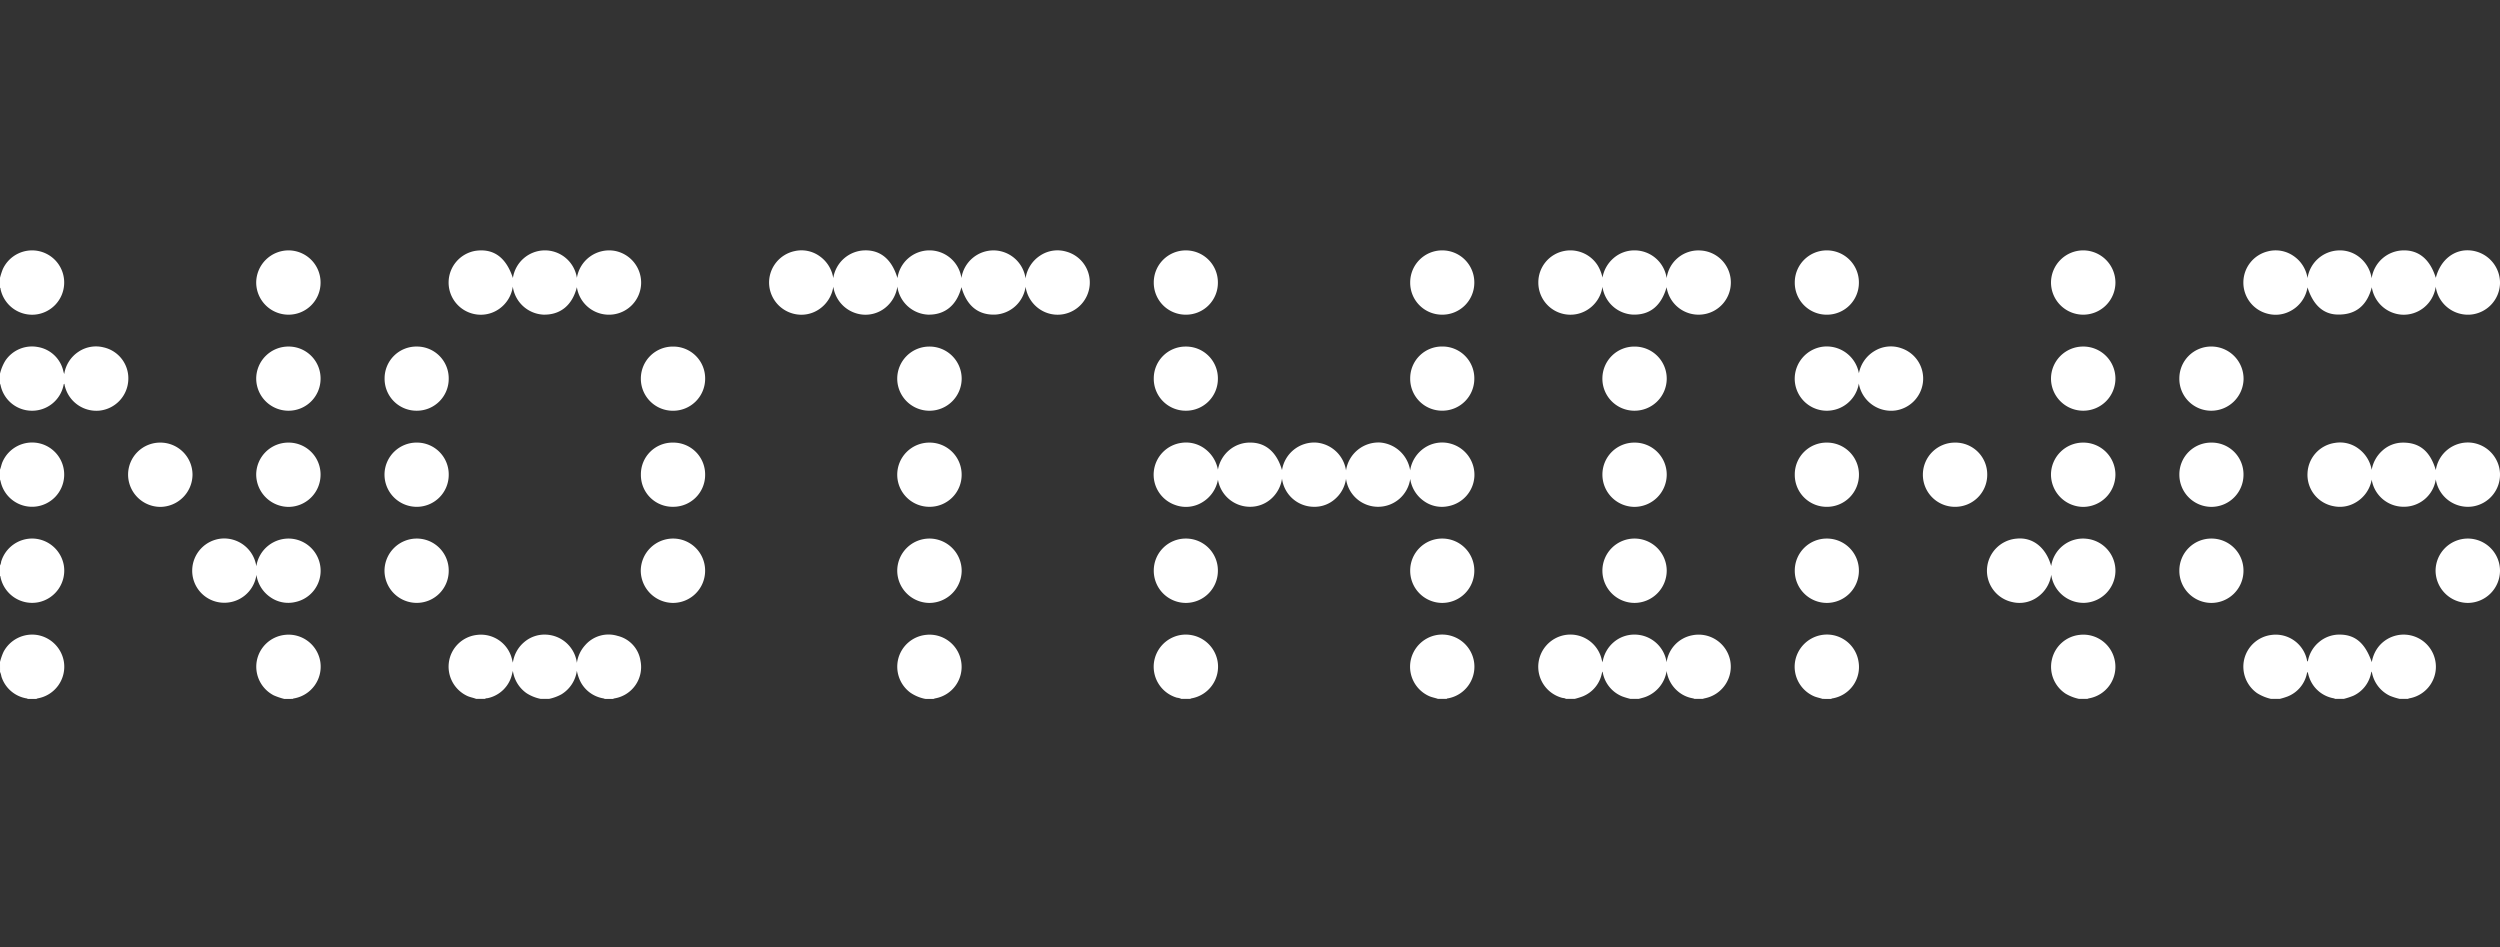 <svg xmlns="http://www.w3.org/2000/svg" xmlns:xlink="http://www.w3.org/1999/xlink" width="369.56" height="140" viewBox="0 0 369.56 140"><rect x="0" y="0" width="369.56" height="140" fill="#333333" stroke="none"/><defs><clipPath id="b"><rect width="369.56" height="140"/></clipPath></defs><g id="a" clip-path="url(#b)"><g transform="translate(1741.69 1730.19)"><path d="M2327.219-987.347a6.6,6.6,0,0,1-2.081-.86,4.785,4.785,0,0,1-1.886-5.02,4.736,4.736,0,0,1,4.035-3.577,4.722,4.722,0,0,1,5.231,3.694.311.311,0,0,0,.13.245,4.773,4.773,0,0,1,1.654-2.88,4.651,4.651,0,0,1,3.157-1.106c2.245.043,3.679,1.3,4.649,4.075a5.021,5.021,0,0,1,.854-2.1,4.756,4.756,0,0,1,5.5-1.682,4.757,4.757,0,0,1,3.11,4.769,4.748,4.748,0,0,1-3.906,4.357,1.383,1.383,0,0,0-.224.081h-1.224a9.255,9.255,0,0,1-1.425-.45,4.8,4.8,0,0,1-2.688-3.591.458.458,0,0,0-.058.086c-.026.077-.048.156-.067.234a4.679,4.679,0,0,1-2.584,3.254,10.924,10.924,0,0,1-1.416.466h-1.305a.872.872,0,0,0-.178-.079,4.688,4.688,0,0,1-3.624-3.052c-.105-.265-.162-.549-.243-.828-.107.056-.1.143-.118.221a4.668,4.668,0,0,1-2.841,3.381,10.966,10.966,0,0,1-1.152.357Z" transform="translate(-3733.188 -639.529)" fill="#fff"/><path d="M1049.784-987.434c-.168-.133-.383-.11-.575-.161a4.754,4.754,0,0,1-3.5-4.971,4.774,4.774,0,0,1,3.88-4.3,4.753,4.753,0,0,1,5.5,3.681c.021.09.057.177.112.347a4.828,4.828,0,0,1,1.615-2.949,4.669,4.669,0,0,1,3.1-1.152,4.789,4.789,0,0,1,4.75,4.092,4.717,4.717,0,0,1,3.775-3.988,4.759,4.759,0,0,1,5.624,3.711,4.771,4.771,0,0,1-3.75,5.6,3.2,3.2,0,0,0-.309.087h-1.223a1.343,1.343,0,0,0-.227-.081,4.575,4.575,0,0,1-2.312-1.115,4.814,4.814,0,0,1-1.573-2.933,4.885,4.885,0,0,1-3.119,3.839c-.327.12-.671.195-1.007.29h-1.224a10.527,10.527,0,0,1-1.2-.359,4.741,4.741,0,0,1-2.915-3.678c-.028.038-.052.056-.059.08-.027.091-.049.183-.072.275a4.653,4.653,0,0,1-2.8,3.311,11.209,11.209,0,0,1-1.191.371Z" transform="translate(-2559.993 -639.442)" fill="#fff"/><path d="M-924.972-987.444c-.448-.182-.932-.245-1.372-.462a4.773,4.773,0,0,1-2.666-4.919,4.713,4.713,0,0,1,4.187-4.081,4.717,4.717,0,0,1,5.154,3.637c.03.13.067.26.122.473a4.81,4.81,0,0,1,1.666-3.035,4.612,4.612,0,0,1,3.235-1.113,4.8,4.8,0,0,1,4.563,4.177,4.848,4.848,0,0,1,1.2-2.593,4.566,4.566,0,0,1,4.811-1.4,4.472,4.472,0,0,1,3.389,3.682,4.693,4.693,0,0,1-3.872,5.562,1.074,1.074,0,0,0-.188.073h-1.223a.932.932,0,0,0-.184-.075,4.678,4.678,0,0,1-3.418-2.5,6.194,6.194,0,0,1-.522-1.587,4.843,4.843,0,0,1-2.294,3.494,6.6,6.6,0,0,1-1.82.665h-1.224a6,6,0,0,1-2.093-.838,4.862,4.862,0,0,1-2.024-3.3c-.052.193-.085.309-.115.426a4.689,4.689,0,0,1-3.543,3.59c-.154.042-.331,0-.464.123Z" transform="translate(-746.327 -639.432)" fill="#fff"/><path d="M-1741.69-1515.068a6.707,6.707,0,0,1,.776-1.9,4.733,4.733,0,0,1,4.773-2.05,4.655,4.655,0,0,1,3.829,3.645c.024.09.055.178.114.369a4.819,4.819,0,0,1,2.074-3.28,4.619,4.619,0,0,1,3.735-.677,4.685,4.685,0,0,1,3.664,4.836,4.764,4.764,0,0,1-4.285,4.521,4.8,4.8,0,0,1-5.165-3.97c-.124.048-.111.168-.133.26a4.737,4.737,0,0,1-4.675,3.722,4.734,4.734,0,0,1-4.624-3.786,1.635,1.635,0,0,0-.083-.221Z" transform="translate(0 -159.883)" fill="#fff"/><path d="M1978.809-987.231a6.509,6.509,0,0,1-1.993-.775,4.741,4.741,0,0,1-2.026-5.031,4.7,4.7,0,0,1,4.088-3.657,4.732,4.732,0,0,1,5.229,3.9,4.729,4.729,0,0,1-3.846,5.484,1.534,1.534,0,0,0-.228.079Z" transform="translate(-3413.162 -639.645)" fill="#fff"/><path d="M-111.722-987.214a5.927,5.927,0,0,1-2.228-.936,4.766,4.766,0,0,1-1.753-5.065,4.73,4.73,0,0,1,4.043-3.46,4.736,4.736,0,0,1,5.232,3.9,4.73,4.73,0,0,1-3.844,5.485,1.419,1.419,0,0,0-.227.081Z" transform="translate(-1493.184 -639.662)" fill="#fff"/><path d="M-1273.246-987.233a10.2,10.2,0,0,1-1.529-.519,4.77,4.77,0,0,1-2.521-5.068,4.741,4.741,0,0,1,4.124-3.874,4.747,4.747,0,0,1,5.285,4.083,4.763,4.763,0,0,1-3.835,5.291c-.079.015-.166,0-.217.086Z" transform="translate(-426.438 -639.642)" fill="#fff"/><path d="M-1741.69-1341.009c.16-.384.216-.8.393-1.182a4.769,4.769,0,0,1,5.451-2.694,4.736,4.736,0,0,1,3.631,4.982,4.749,4.749,0,0,1-4.257,4.366,4.76,4.76,0,0,1-5.131-3.739,2.365,2.365,0,0,0-.087-.267Z" transform="translate(0 -319.764)" fill="#fff"/><path d="M-1741.69-1166.952a1.508,1.508,0,0,0,.171-.57,4.789,4.789,0,0,1,4.88-3.407,4.784,4.784,0,0,1,4.393,4.011,4.779,4.779,0,0,1-3.779,5.4,4.772,4.772,0,0,1-5.57-3.633c-.021-.089,0-.195-.095-.255Z" transform="translate(0 -479.643)" fill="#fff"/><path d="M1514.393-987.436c-.43-.154-.885-.22-1.305-.412a4.765,4.765,0,0,1-2.763-5.02,4.792,4.792,0,0,1,3.828-3.994,4.723,4.723,0,0,1,5.569,3.936,4.7,4.7,0,0,1-3.805,5.406c-.078.014-.166,0-.218.085Z" transform="translate(-2986.674 -639.44)" fill="#fff"/><path d="M817.547-987.4c-.43-.154-.885-.221-1.305-.412a4.763,4.763,0,0,1-2.763-5.02,4.782,4.782,0,0,1,3.825-3.994,4.77,4.77,0,0,1,5.536,3.691,4.753,4.753,0,0,1-3.729,5.645c-.09.018-.195,0-.258.09Z" transform="translate(-2346.679 -639.48)" fill="#fff"/><path d="M352.928-987.364a2.072,2.072,0,0,0-.655-.179,4.77,4.77,0,0,1-3.416-4.993,4.774,4.774,0,0,1,3.878-4.258,4.776,4.776,0,0,1,5.552,3.878,4.75,4.75,0,0,1-3.876,5.475.848.848,0,0,0-.179.077Z" transform="translate(-1919.987 -639.512)" fill="#fff"/><path d="M-1741.69-992.741a8.932,8.932,0,0,1,.518-1.486,4.788,4.788,0,0,1,5.044-2.491,4.8,4.8,0,0,1,3.88,3.934,4.75,4.75,0,0,1-3.881,5.426.866.866,0,0,0-.178.077h-1.3c-.052-.081-.139-.069-.217-.085a4.715,4.715,0,0,1-3.655-3.22,2.94,2.94,0,0,0-.207-.687Z" transform="translate(0 -639.594)" fill="#fff"/><path d="M-1741.69-1688.961a11.6,11.6,0,0,1,.412-1.268,4.762,4.762,0,0,1,5.517-2.629,4.74,4.74,0,0,1,3.545,4.967,4.753,4.753,0,0,1-4.3,4.374,4.771,4.771,0,0,1-5.081-3.72c-.02-.089,0-.194-.092-.257Z" transform="translate(0 -0.168)" fill="#fff"/><path d="M-319.7-1688.99a4.8,4.8,0,0,1,4.923-4.09,4.806,4.806,0,0,1,4.554,4.141,4.883,4.883,0,0,1,2.179-3.388,4.608,4.608,0,0,1,3.864-.569,4.721,4.721,0,0,1,3.439,4.965,4.776,4.776,0,0,1-3.817,4.265,4.735,4.735,0,0,1-3.675-.793,4.869,4.869,0,0,1-1.983-3.253,4.794,4.794,0,0,1-4.5,4.121c-2.513.084-4.206-1.307-4.983-4.057-.686,2.682-2.448,4.124-4.964,4.061a4.816,4.816,0,0,1-4.508-4.147,4.892,4.892,0,0,1-1.779,3.125,4.679,4.679,0,0,1-3.388,1.013,4.838,4.838,0,0,1-4.3-4.126,4.875,4.875,0,0,1-2.084,3.329,4.645,4.645,0,0,1-3.734.688,4.775,4.775,0,0,1-3.675-4.8,4.762,4.762,0,0,1,3.767-4.471,4.587,4.587,0,0,1,3.683.734,4.887,4.887,0,0,1,2.037,3.262,4.822,4.822,0,0,1,4.648-4.107c2.361-.057,4.019,1.355,4.841,4.1a4.779,4.779,0,0,1,4.7-4.1A4.776,4.776,0,0,1-319.7-1688.99Z" transform="translate(-1279.868 -0.092)" fill="#fff"/><path d="M377.138-1340.809a4.854,4.854,0,0,1,5.079-4.126,4.886,4.886,0,0,1,4.4,4.115,4.914,4.914,0,0,1,2.127-3.331,4.691,4.691,0,0,1,3.819-.629,4.768,4.768,0,0,1,3.549,4.892,4.747,4.747,0,0,1-3.855,4.359,4.552,4.552,0,0,1-3.635-.778,4.883,4.883,0,0,1-1.995-3.255,4.789,4.789,0,0,1-4.715,4.124,4.779,4.779,0,0,1-4.776-4.143,4.807,4.807,0,0,1-1.627,3,4.547,4.547,0,0,1-3.142,1.144,4.773,4.773,0,0,1-4.691-4.169,4.933,4.933,0,0,1-1.667,3.044,4.646,4.646,0,0,1-3.186,1.121,4.8,4.8,0,0,1-4.616-4,4.924,4.924,0,0,1-2.286,3.32,4.616,4.616,0,0,1-3.991.431,4.735,4.735,0,0,1-3.2-5.015,4.751,4.751,0,0,1,4.136-4.19,4.642,4.642,0,0,1,3.454.916,4.987,4.987,0,0,1,1.883,3.056,4.917,4.917,0,0,1,1.7-2.915,4.752,4.752,0,0,1,3.2-1.088c2.2.035,3.819,1.461,4.573,4.065a4.828,4.828,0,0,1,5.085-4.066A4.856,4.856,0,0,1,377.138-1340.809Z" transform="translate(-1919.854 -319.837)" fill="#fff"/><path d="M2332.664-1689.08a4.826,4.826,0,0,1,4.554-4.091,4.621,4.621,0,0,1,3.238,1.1,4.929,4.929,0,0,1,1.69,3.025,4.811,4.811,0,0,1,4.61-4.128c2.352-.081,4.027,1.324,4.873,4.059.7-2.716,2.783-4.291,5.145-4.05a4.815,4.815,0,0,1,4.346,4.848,4.768,4.768,0,0,1-4.313,4.629,4.81,4.81,0,0,1-5.191-4.131,4.82,4.82,0,0,1-1.741,3.093,4.758,4.758,0,0,1-3.34,1.047,4.813,4.813,0,0,1-4.367-4.048c-.7,2.664-2.35,4.131-5.144,4.032-2.085-.074-3.549-1.459-4.363-4.018a4.815,4.815,0,0,1-2.725,3.6,4.583,4.583,0,0,1-3.059.325,4.73,4.73,0,0,1-3.695-4.617,4.735,4.735,0,0,1,3.59-4.62,4.629,4.629,0,0,1,3.779.642A4.841,4.841,0,0,1,2332.664-1689.08Z" transform="translate(-3733.248 0)" fill="#fff"/><path d="M-909.862-1687.608c-.675,2.678-2.449,4.129-4.966,4.063a4.817,4.817,0,0,1-4.506-4.145,4.849,4.849,0,0,1-2.012,3.294,4.7,4.7,0,0,1-3.683.765,4.755,4.755,0,0,1-3.793-4.785,4.757,4.757,0,0,1,3.963-4.56q4.013-.58,5.54,4.013a4.793,4.793,0,0,1,4.6-4.079,4.786,4.786,0,0,1,4.859,4.059,4.83,4.83,0,0,1,5.561-3.994,4.777,4.777,0,0,1,3.932,4.878,4.748,4.748,0,0,1-4.226,4.534A4.789,4.789,0,0,1-909.862-1687.608Z" transform="translate(-746.551 -0.134)" fill="#fff"/><path d="M1064.692-1688.917a4.731,4.731,0,0,1,5.026-4.086,4.728,4.728,0,0,1,4.462,4.647,4.747,4.747,0,0,1-4.244,4.811,4.773,4.773,0,0,1-5.25-4.04c-.786,2.758-2.464,4.137-4.984,4.058a4.792,4.792,0,0,1-4.5-4.113,4.835,4.835,0,0,1-2.432,3.529,4.713,4.713,0,0,1-3.27.5,4.74,4.74,0,0,1-3.777-4.671,4.719,4.719,0,0,1,3.845-4.654,4.681,4.681,0,0,1,1.9.025,4.748,4.748,0,0,1,1.74.76,4.744,4.744,0,0,1,1.306,1.383,5.86,5.86,0,0,1,.692,1.775,4.918,4.918,0,0,1,1.63-2.874,4.664,4.664,0,0,1,3.059-1.153A4.794,4.794,0,0,1,1064.692-1688.917Z" transform="translate(-2560.01 -0.157)" fill="#fff"/><path d="M2448.9-1339.468a4.906,4.906,0,0,1-2.49,3.447,4.554,4.554,0,0,1-3.152.479,4.706,4.706,0,0,1-3.846-4.891,4.711,4.711,0,0,1,4.061-4.463,4.54,4.54,0,0,1,3.534.893,4.934,4.934,0,0,1,1.89,3.092,4.932,4.932,0,0,1,1.559-2.824,4.482,4.482,0,0,1,2.953-1.2c2.547-.051,4.13,1.253,4.968,4.061a4.792,4.792,0,0,1,5.251-4.054,4.785,4.785,0,0,1,4.237,4.575,4.766,4.766,0,0,1-4.015,4.848,4.8,4.8,0,0,1-5.476-4,4.756,4.756,0,0,1-4.829,4.047A4.764,4.764,0,0,1,2448.9-1339.468Z" transform="translate(-3839.995 -319.823)" fill="#fff"/><path d="M1868.037-1166.981a4.76,4.76,0,0,1,5.248-4.035,4.748,4.748,0,0,1,4.246,4.885,4.767,4.767,0,0,1-4.49,4.584,4.823,4.823,0,0,1-5-4.152,4.852,4.852,0,0,1-2.039,3.311,4.559,4.559,0,0,1-3.72.728,4.737,4.737,0,0,1-3.728-4.989,4.775,4.775,0,0,1,4.345-4.386C1865.3-1171.293,1867.272-1169.74,1868.037-1166.981Z" transform="translate(-3306.511 -479.531)" fill="#fff"/><path d="M-1383.974-1166.9a4.823,4.823,0,0,1,5.21-4.077,4.759,4.759,0,0,1,4.281,4.355,4.718,4.718,0,0,1-3.7,5,4.592,4.592,0,0,1-3.725-.716,4.853,4.853,0,0,1-2.05-3.3,4.782,4.782,0,0,1-5.144,4.112,4.728,4.728,0,0,1-4.348-4.833,4.767,4.767,0,0,1,4.388-4.641A4.807,4.807,0,0,1-1383.974-1166.9Z" transform="translate(-319.826 -479.58)" fill="#fff"/><path d="M1519.682-1513.53a4.794,4.794,0,0,1-5.375,3.987,4.742,4.742,0,0,1-4.1-4.842,4.788,4.788,0,0,1,4.093-4.573,4.835,4.835,0,0,1,5.393,3.927,4.907,4.907,0,0,1,2.331-3.31,4.63,4.63,0,0,1,4-.377,4.727,4.727,0,0,1,3.125,5.1,4.774,4.774,0,0,1-4.1,4.088A4.845,4.845,0,0,1,1519.682-1513.53Z" transform="translate(-2986.592 -159.975)" fill="#fff"/><path d="M-111.15-1170.882a4.771,4.771,0,0,1,4.74,4.786,4.791,4.791,0,0,1-4.765,4.729,4.787,4.787,0,0,1-4.759-4.774A4.766,4.766,0,0,1-111.15-1170.882Z" transform="translate(-1493.122 -479.696)" fill="#fff"/><path d="M2680.976-1166.105a4.782,4.782,0,0,1-4.751,4.737,4.8,4.8,0,0,1-4.772-4.764,4.774,4.774,0,0,1,4.776-4.75A4.762,4.762,0,0,1,2680.976-1166.105Z" transform="translate(-4053.106 -479.696)" fill="#fff"/><path d="M1161.784-1166.13a4.744,4.744,0,0,1,4.76-4.752,4.758,4.758,0,0,1,4.747,4.772,4.779,4.779,0,0,1-4.749,4.741A4.762,4.762,0,0,1,1161.784-1166.13Z" transform="translate(-2666.6 -479.696)" fill="#fff"/><path d="M1979.366-1683.534a4.768,4.768,0,0,1-4.76-4.764,4.777,4.777,0,0,1,4.748-4.741,4.774,4.774,0,0,1,4.777,4.749A4.758,4.758,0,0,1,1979.366-1683.534Z" transform="translate(-3413.109 -0.139)" fill="#fff"/><path d="M-1272.636-1518.805a4.716,4.716,0,0,1,4.689,4.857,4.729,4.729,0,0,1-4.762,4.629,4.767,4.767,0,0,1-4.751-4.741A4.76,4.76,0,0,1-1272.636-1518.805Z" transform="translate(-426.356 -160.157)" fill="#fff"/><path d="M-111.174-1344.752a4.73,4.73,0,0,1,4.76,4.749,4.723,4.723,0,0,1-4.779,4.742,4.744,4.744,0,0,1-4.741-4.74A4.743,4.743,0,0,1-111.174-1344.752Z" transform="translate(-1493.122 -320.011)" fill="#fff"/><path d="M-1267.949-1688.276a4.726,4.726,0,0,1-4.723,4.742,4.771,4.771,0,0,1-4.791-4.734,4.79,4.79,0,0,1,4.764-4.77A4.741,4.741,0,0,1-1267.949-1688.276Z" transform="translate(-426.354 -0.139)" fill="#fff"/><path d="M-575.722-1518.8a4.7,4.7,0,0,1,4.724,4.81,4.728,4.728,0,0,1-4.744,4.677,4.735,4.735,0,0,1-4.76-4.758A4.725,4.725,0,0,1-575.722-1518.8Z" transform="translate(-1066.455 -160.158)" fill="#fff"/><path d="M1166.554-1518.8a4.734,4.734,0,0,1,4.738,4.781,4.749,4.749,0,0,1-4.779,4.7,4.729,4.729,0,0,1-4.729-4.867A4.716,4.716,0,0,1,1166.554-1518.8Z" transform="translate(-2666.6 -160.158)" fill="#fff"/><path d="M1166.537-1344.752a4.732,4.732,0,0,1,4.755,4.753,4.781,4.781,0,0,1-4.78,4.747,4.761,4.761,0,0,1-4.727-4.794A4.717,4.717,0,0,1,1166.537-1344.752Z" transform="translate(-2666.6 -320.011)" fill="#fff"/><path d="M1984.13-1340.023a4.787,4.787,0,0,1-4.759,4.774,4.8,4.8,0,0,1-4.766-4.773,4.749,4.749,0,0,1,4.742-4.73A4.743,4.743,0,0,1,1984.13-1340.023Z" transform="translate(-3413.11 -320.011)" fill="#fff"/><path d="M-1504.855-1344.752a4.751,4.751,0,0,1,4.754,4.761,4.8,4.8,0,0,1-4.756,4.742,4.787,4.787,0,0,1-4.768-4.763A4.74,4.74,0,0,1-1504.855-1344.752Z" transform="translate(-213.131 -320.011)" fill="#fff"/><path d="M-571.1-1166.114a4.751,4.751,0,0,1-4.731,4.746,4.8,4.8,0,0,1-4.782-4.76,4.783,4.783,0,0,1,4.776-4.754A4.73,4.73,0,0,1-571.1-1166.114Z" transform="translate(-1066.357 -479.696)" fill="#fff"/><path d="M358.357-1688.3a4.712,4.712,0,0,1-4.74,4.767,4.722,4.722,0,0,1-4.738-4.731,4.733,4.733,0,0,1,4.743-4.772A4.726,4.726,0,0,1,358.357-1688.3Z" transform="translate(-1920.014 -0.139)" fill="#fff"/><path d="M813.51-1688.308a4.725,4.725,0,0,1,4.74-4.73,4.734,4.734,0,0,1,4.738,4.818,4.723,4.723,0,0,1-4.744,4.686A4.712,4.712,0,0,1,813.51-1688.308Z" transform="translate(-2346.739 -0.139)" fill="#fff"/><path d="M2207.2-1166.16a4.722,4.722,0,0,1,4.749-4.722,4.723,4.723,0,0,1,4.73,4.823,4.747,4.747,0,0,1-4.749,4.691A4.747,4.747,0,0,1,2207.2-1166.16Z" transform="translate(-3626.73 -479.696)" fill="#fff"/><path d="M813.511-1514.1a4.692,4.692,0,0,1,4.748-4.709,4.7,4.7,0,0,1,4.73,4.813,4.72,4.72,0,0,1-4.752,4.673A4.707,4.707,0,0,1,813.511-1514.1Z" transform="translate(-2346.74 -160.158)" fill="#fff"/><path d="M-575.641-1344.771a4.7,4.7,0,0,1,4.737,4.755,4.707,4.707,0,0,1-4.73,4.734,4.688,4.688,0,0,1-4.766-4.747A4.675,4.675,0,0,1-575.641-1344.771Z" transform="translate(-1066.55 -319.992)" fill="#fff"/><path d="M-1035.5-1166.111a4.725,4.725,0,0,1-4.737,4.737,4.768,4.768,0,0,1-4.754-4.857,4.776,4.776,0,0,1,4.792-4.651A4.719,4.719,0,0,1-1035.5-1166.111Z" transform="translate(-639.859 -479.696)" fill="#fff"/><path d="M1510.357-1688.294a4.728,4.728,0,0,1,4.729-4.744,4.735,4.735,0,0,1,4.749,4.806,4.722,4.722,0,0,1-4.731,4.7A4.713,4.713,0,0,1,1510.357-1688.294Z" transform="translate(-2986.736 -0.139)" fill="#fff"/><path d="M358.357-1514.048a4.709,4.709,0,0,1-4.734,4.729,4.716,4.716,0,0,1-4.744-4.8,4.7,4.7,0,0,1,4.736-4.682A4.7,4.7,0,0,1,358.357-1514.048Z" transform="translate(-1920.014 -160.158)" fill="#fff"/><path d="M1510.357-1340.016a4.693,4.693,0,0,1,4.721-4.736,4.726,4.726,0,0,1,4.766,4.742,4.733,4.733,0,0,1-4.773,4.752A4.711,4.711,0,0,1,1510.357-1340.016Z" transform="translate(-2986.736 -320.011)" fill="#fff"/><path d="M1747.215-1344.768a4.7,4.7,0,0,1,4.754,4.754,4.731,4.731,0,0,1-4.742,4.739,4.735,4.735,0,0,1-4.77-4.789A4.738,4.738,0,0,1,1747.215-1344.768Z" transform="translate(-3199.899 -319.995)" fill="#fff"/><path d="M-1267.953-1339.977a4.755,4.755,0,0,1-4.75,4.728,4.812,4.812,0,0,1-4.763-4.778,4.753,4.753,0,0,1,4.833-4.725A4.713,4.713,0,0,1-1267.953-1339.977Z" transform="translate(-426.351 -320.011)" fill="#fff"/><path d="M1510.357-1166.164a4.722,4.722,0,0,1,4.752-4.718,4.726,4.726,0,0,1,4.726,4.827,4.751,4.751,0,0,1-4.754,4.687A4.746,4.746,0,0,1,1510.357-1166.164Z" transform="translate(-2986.736 -479.696)" fill="#fff"/><path d="M-1035.509-1339.991a4.722,4.722,0,0,1-4.741,4.732,4.761,4.761,0,0,1-4.751-4.86,4.747,4.747,0,0,1,4.837-4.634A4.7,4.7,0,0,1-1035.509-1339.991Z" transform="translate(-639.849 -320.011)" fill="#fff"/><path d="M2211.931-1335.252a4.75,4.75,0,0,1-4.728-4.793,4.694,4.694,0,0,1,4.75-4.707,4.691,4.691,0,0,1,4.729,4.77A4.744,4.744,0,0,1,2211.931-1335.252Z" transform="translate(-3626.73 -320.011)" fill="#fff"/><path d="M-1035.335-1514.059a4.709,4.709,0,0,1-4.725,4.74,4.715,4.715,0,0,1-4.753-4.792,4.7,4.7,0,0,1,4.764-4.693A4.7,4.7,0,0,1-1035.335-1514.059Z" transform="translate(-640.024 -160.158)" fill="#fff"/><path d="M2207.2-1514.143a4.71,4.71,0,0,1,4.761-4.7,4.768,4.768,0,0,1,4.731,4.867,4.773,4.773,0,0,1-4.773,4.622A4.707,4.707,0,0,1,2207.2-1514.143Z" transform="translate(-3626.73 -160.122)" fill="#fff"/><path d="M358.357-1166.126a4.743,4.743,0,0,1-4.721,4.758,4.752,4.752,0,0,1-4.757-4.766,4.726,4.726,0,0,1,4.766-4.748A4.717,4.717,0,0,1,358.357-1166.126Z" transform="translate(-1920.014 -479.696)" fill="#fff"/><path d="M813.51-1166.148a4.719,4.719,0,0,1,4.733-4.734,4.73,4.73,0,0,1,4.745,4.77,4.75,4.75,0,0,1-4.739,4.744A4.747,4.747,0,0,1,813.51-1166.148Z" transform="translate(-2346.739 -479.696)" fill="#fff"/><path d="M1979.379-1509.32a4.761,4.761,0,0,1-4.775-4.713,4.749,4.749,0,0,1,4.712-4.772,4.746,4.746,0,0,1,4.812,4.707A4.751,4.751,0,0,1,1979.379-1509.32Z" transform="translate(-3413.107 -160.157)" fill="#fff"/><path d="M-111.192-1518.8a4.748,4.748,0,0,1,4.782,4.741,4.757,4.757,0,0,1-4.745,4.744,4.754,4.754,0,0,1-4.78-4.748A4.745,4.745,0,0,1-111.192-1518.8Z" transform="translate(-1493.122 -160.159)" fill="#fff"/></g></g></svg>
